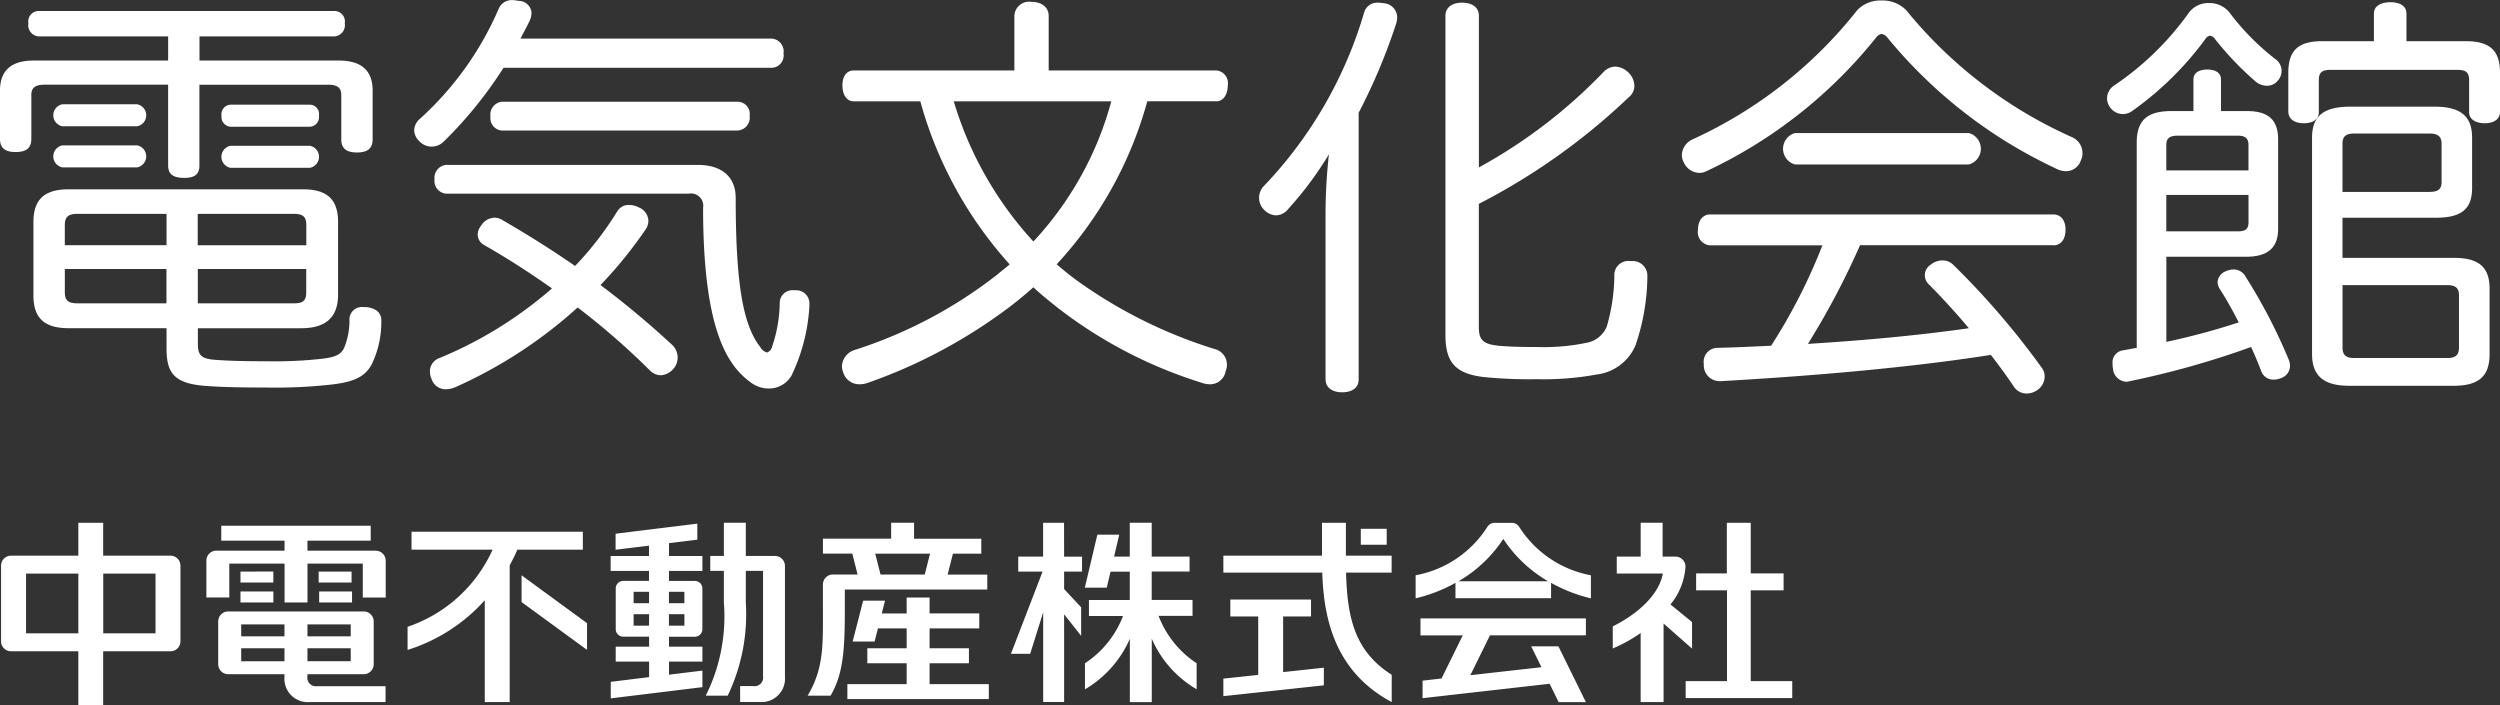 <svg xmlns="http://www.w3.org/2000/svg" width="156" height="44.016" viewBox="0 0 156 44.016">
  <rect x="0" y="0" width="156" height="44.016" fill="#333333" stroke="none"/>
  <path id="logo02.svg" d="M76.354,258.086v1.506H67.976c-1.372,0-2.114.582-2.114,1.877v3.013c0,.61.37.819.978.819s.978-.211.978-.819v-2.749c0-.476.291-.634.819-.634h7.717v5.048c0,.61.423.766,1,.766s.951-.159.951-.766V261.1h8.034c.529,0,.819.159.819.634v2.775c0,.61.37.819.978.819s.978-.211.978-.819v-3.039c0-1.295-.74-1.877-2.114-1.877H78.31v-1.506h8.378a.7.7,0,0,0,.687-.819.652.652,0,0,0-.687-.766H68.321a.652.652,0,0,0-.687.766.7.7,0,0,0,.687.819Zm-.1,18.21v1.242c0,1.506.423,2.194,2.379,2.352.978.079,2.273.106,3.832.106a31.46,31.46,0,0,0,4.07-.185c1.4-.159,2.088-.476,2.511-1.242a6.021,6.021,0,0,0,.61-2.669v-.106c0-.476-.37-.766-.951-.819H88.54a.777.777,0,0,0-.872.74,4.5,4.5,0,0,1-.317,1.771c-.185.423-.5.61-1.372.712a26.579,26.579,0,0,1-3.462.159c-1.321,0-2.352-.026-3.066-.079-1.084-.051-1.242-.317-1.242-1.031v-.951h6.448c1.506,0,2.3-.661,2.3-2.088V269.66c0-1.427-.712-2.033-2.194-2.033H70.143c-1.48,0-2.194.61-2.194,2.033v4.6c0,1.427.712,2.033,2.194,2.033h6.106Zm0-7.136v1.956H69.906v-1.271c0-.529.264-.687.793-.687h5.551Zm1.956,0h6c.529,0,.766.159.766.687v1.271H78.2v-1.956ZM76.249,272.6v2.141H70.7c-.529,0-.793-.132-.793-.687V272.6h6.344Zm1.956,0h6.766v1.454c0,.555-.238.687-.766.687h-6V272.6Zm-3.78-8.906a.7.7,0,0,0,0-1.372H69.749a.7.7,0,0,0,0,1.372Zm0,2.564a.7.7,0,0,0,0-1.372H69.749a.7.7,0,0,0,0,1.372Zm10.783-2.537a.6.6,0,0,0,.555-.687.583.583,0,0,0-.555-.687H80.239a.6.6,0,0,0-.555.687.613.613,0,0,0,.555.687Zm0,2.564a.7.7,0,0,0,0-1.372H80.239a.7.7,0,0,0,0,1.372Zm28.78-6.238a.776.776,0,0,0,.766-.9.8.8,0,0,0-.766-.925H98.342c.185-.37.4-.74.581-1.136a1.2,1.2,0,0,0,.106-.476.8.8,0,0,0-.793-.74,2.746,2.746,0,0,0-.4-.051.891.891,0,0,0-.872.581,19.807,19.807,0,0,1-4.889,6.819,1,1,0,0,0-.37.712.975.975,0,0,0,.317.687,1.043,1.043,0,0,0,.793.344,1.07,1.07,0,0,0,.712-.291,25.836,25.836,0,0,0,3.753-4.625h16.7Zm-13.69,13.77a25.384,25.384,0,0,1-7,4.334.887.887,0,0,0-.61.819,1.226,1.226,0,0,0,.106.5.915.915,0,0,0,.872.634,1.565,1.565,0,0,0,.555-.106A28.86,28.86,0,0,0,101.908,275a45.82,45.82,0,0,1,4.493,3.913.975.975,0,0,0,.687.317,1.107,1.107,0,0,0,.766-.37,1.038,1.038,0,0,0,.291-.74,1.085,1.085,0,0,0-.291-.74,57.028,57.028,0,0,0-4.52-3.78,26.754,26.754,0,0,0,2.828-3.489.953.953,0,0,0,.159-.529.939.939,0,0,0-.581-.819,1.388,1.388,0,0,0-.61-.159.827.827,0,0,0-.766.423,20.317,20.317,0,0,1-2.617,3.383q-2.18-1.506-4.519-2.854a.934.934,0,0,0-.5-.159,1.016,1.016,0,0,0-.846.5.909.909,0,0,0-.211.555.743.743,0,0,0,.37.634c1.484.844,2.911,1.769,4.259,2.721Zm-3.119-11.655a.808.808,0,0,0-.712.925.773.773,0,0,0,.712.872H111.9a.81.81,0,0,0,.74-.925.762.762,0,0,0-.74-.872Zm-3.409,3.938a.808.808,0,0,0-.793.9.794.794,0,0,0,.793.9h15.065a.762.762,0,0,1,.9.872c0,7.85,1.612,9.911,2.986,10.915a1.868,1.868,0,0,0,1.11.37,1.616,1.616,0,0,0,1.427-.819,11.5,11.5,0,0,0,1.11-4.308v-.132a.82.82,0,0,0-.819-.872h-.159a.791.791,0,0,0-.872.766,8.759,8.759,0,0,1-.476,2.749.508.508,0,0,1-.317.37.7.7,0,0,1-.423-.344c-1.057-1.348-1.533-3.859-1.533-9.3,0-1.321-.872-2.061-2.352-2.061H93.77Zm47.994-3.964c.449,0,.712-.449.712-1a.794.794,0,0,0-.712-.925H131.3v-3.41c0-.5-.4-.872-1.084-.872a.921.921,0,0,0-1.057.872v3.41H119.141c-.476,0-.712.4-.712.925,0,.555.238,1,.712,1h4.149a25.136,25.136,0,0,0,5.576,10.175c-.238.211-.5.4-.74.61a28.518,28.518,0,0,1-8.933,4.731,1.115,1.115,0,0,0-.793,1,1.061,1.061,0,0,0,.079.4,1.037,1.037,0,0,0,1.031.74,1.5,1.5,0,0,0,.476-.079,32.538,32.538,0,0,0,8.853-4.731c.529-.4,1-.793,1.506-1.242.476.449.978.846,1.507,1.271a28.4,28.4,0,0,0,8.959,4.676,1.6,1.6,0,0,0,.581.106.984.984,0,0,0,.951-.819,1.061,1.061,0,0,0,.079-.4,1,1,0,0,0-.766-.98,29.8,29.8,0,0,1-8.378-4.123c-.5-.344-.978-.74-1.48-1.163a24.523,24.523,0,0,0,5.656-10.175h4.308Zm-6.556,0a20.754,20.754,0,0,1-4.863,8.748,22.372,22.372,0,0,1-4.969-8.748Zm13.372,17.364c0,.5.423.793,1.031.793.634,0,1.031-.291,1.031-.793v-16.65a36.36,36.36,0,0,0,2.352-5.6,1.548,1.548,0,0,0,.051-.344.888.888,0,0,0-.712-.872,2.943,2.943,0,0,0-.449-.051.85.85,0,0,0-.9.61,26.412,26.412,0,0,1-6.263,10.836,1.055,1.055,0,0,0,.051,1.506,1.082,1.082,0,0,0,.712.317,1,1,0,0,0,.766-.4,21.93,21.93,0,0,0,2.537-3.409,34.049,34.049,0,0,0-.211,3.621V279.5Zm9.568-10.968a39.981,39.981,0,0,0,9.33-6.633.923.923,0,0,0,.37-.74,1.2,1.2,0,0,0-.4-.846,1.25,1.25,0,0,0-.793-.344,1.057,1.057,0,0,0-.687.291,32.1,32.1,0,0,1-7.823,6v-9.46c0-.529-.423-.819-1.057-.819-.61,0-1.031.291-1.031.819v19.9c0,1.691.581,2.431,2.405,2.643a28.361,28.361,0,0,0,3.3.132,18.174,18.174,0,0,0,3.726-.291,3.027,3.027,0,0,0,2.431-1.824,13.707,13.707,0,0,0,.74-4.255v-.051a.915.915,0,0,0-.951-.951h-.132a.875.875,0,0,0-.978.925,11.809,11.809,0,0,1-.476,3.172,1.691,1.691,0,0,1-1.136.978,13,13,0,0,1-3.145.291c-1.11,0-1.876-.026-2.458-.079-1.031-.106-1.242-.4-1.242-1.189v-7.667Zm35.837,2.592c.5,0,.766-.4.766-.978,0-.555-.264-.951-.766-.951H172.579c-.476,0-.766.4-.766.978a.824.824,0,0,0,.766.951h7a34.966,34.966,0,0,1-3.2,6.264c-1.11.051-2.246.106-3.354.132a.868.868,0,0,0-.846,1v.079a.986.986,0,0,0,1,1h.051c5.576-.317,11.629-.819,16.862-1.639.529.687,1.031,1.372,1.454,2.009a.942.942,0,0,0,.793.4,1.2,1.2,0,0,0,.687-.238,1.053,1.053,0,0,0,.423-.819.877.877,0,0,0-.185-.555,49.369,49.369,0,0,0-5.5-6.4.919.919,0,0,0-.712-.291,1.141,1.141,0,0,0-.712.264.786.786,0,0,0-.37.661.806.806,0,0,0,.238.555c.819.82,1.691,1.771,2.511,2.749-3.33.476-6.687.766-10.043.978a48.878,48.878,0,0,0,3.253-6.158h12.052Zm-12.235-14.67a27.764,27.764,0,0,1-10.281,8.061,1.122,1.122,0,0,0-.661.978,1.077,1.077,0,0,0,.132.476,1.1,1.1,0,0,0,.951.634.933.933,0,0,0,.449-.106,29.681,29.681,0,0,0,10.622-8.378.5.5,0,0,1,.317-.185.553.553,0,0,1,.344.211,30.067,30.067,0,0,0,10.492,8.167,1.415,1.415,0,0,0,.687.185.975.975,0,0,0,.9-.661,1.037,1.037,0,0,0,.106-.476,1.078,1.078,0,0,0-.634-.978,28.047,28.047,0,0,1-10.36-7.928,2.071,2.071,0,0,0-1.533-.61A2.029,2.029,0,0,0,181.749,256.448Zm-3.885,7.665a1.016,1.016,0,0,0,0,1.956h10.862a1.016,1.016,0,0,0,0-1.956H177.865Zm23.175,7.717h4.968c1.295,0,2.009-.5,2.009-1.744v-5.576c0-1.271-.661-1.771-1.956-1.771h-1.61v-1.982c0-.4-.344-.61-.846-.61-.529,0-.872.211-.872.61v1.982h-1.372c-1.454,0-2.167.529-2.167,1.956v12.818l-.872.159a.754.754,0,0,0-.634.846,1.084,1.084,0,0,0,.026.291.874.874,0,0,0,.819.819.45.45,0,0,0,.185-.026,54.789,54.789,0,0,0,7.611-2.141c.238.5.449,1.031.634,1.506a.792.792,0,0,0,.766.529,1.226,1.226,0,0,0,.5-.106.809.809,0,0,0,.529-.74,1.061,1.061,0,0,0-.079-.4,34.217,34.217,0,0,0-2.694-5.18.847.847,0,0,0-.74-.449,1.2,1.2,0,0,0-.476.106.783.783,0,0,0-.529.687.88.88,0,0,0,.132.423c.4.61.793,1.321,1.189,2.088a43.774,43.774,0,0,1-4.519,1.216v-5.313Zm0-1.586v-2.273h5.129v1.718c0,.449-.238.555-.687.555h-4.44Zm0-3.806v-1.584c0-.449.238-.581.74-.581h3.7c.449,0,.687.132.687.581v1.586h-5.125Zm14.985-8.061v-1.718c0-.476-.4-.712-1-.712s-1.031.238-1.031.712v1.718h-3.2c-1.48,0-2.141.529-2.141,1.982v2.4c0,.5.423.74.951.74.582,0,.952-.238.952-.687v-2.009c0-.5.238-.634.712-.634h7.955c.476,0,.712.132.712.634v2.009c0,.449.423.687.978.687s.951-.238.951-.74v-2.4c0-1.454-.687-1.982-2.167-1.982h-3.674Zm-3.991,13.532V269.4h5.841c1.559,0,2.246-.529,2.246-1.85V264.4c0-1.372-.766-1.931-2.352-1.931h-5.235c-1.639,0-2.4.555-2.4,1.931v13.505c0,1.4.766,1.982,2.326,1.982h6.506c1.559,0,2.246-.581,2.246-1.982v-4.07c0-1.375-.687-1.931-2.246-1.931h-6.925Zm0-4.123v-3.013c0-.476.238-.634.74-.634h4.676c.5,0,.766.159.766.634v2.4c0,.476-.264.61-.766.61h-5.418Zm0,5.814h6.528c.5,0,.74.159.74.635v3.253c0,.5-.238.661-.74.661h-5.786c-.5,0-.74-.159-.74-.661V273.6Zm-7.055-17.02a1.618,1.618,0,0,0-1.295-.581,1.5,1.5,0,0,0-1.242.61,18.16,18.16,0,0,1-4.676,4.546.966.966,0,0,0-.423.793.931.931,0,0,0,.185.555.974.974,0,0,0,1.372.238,19.986,19.986,0,0,0,4.574-4.493.414.414,0,0,1,.291-.211.453.453,0,0,1,.317.211,19.2,19.2,0,0,0,2.592,2.7,1.139,1.139,0,0,0,.634.211.852.852,0,0,0,.687-.317.9.9,0,0,0-.185-1.372,15.43,15.43,0,0,1-2.832-2.885ZM76.5,290.487H72.3v-2.051H70.75v2.051h-4.2a.624.624,0,0,0-.622.622v4.724a.623.623,0,0,0,.622.621h4.2v3.377H72.3v-3.377h4.2a.623.623,0,0,0,.622-.621v-4.724a.624.624,0,0,0-.621-.622Zm-9.013,4.848v-3.729h3.263v3.729H67.486Zm4.817,0v-3.729h3.263v3.729H72.3Zm59.954-6.9h-1.306v2.113H129.4v.932h1.52l-1.976,5.133h1.2l.813-2.592v5.6h1.306v-5.473l1.063,1.342v-1.779l-1.063-1.141v-1.089h1.118v-.932h-1.118Zm5.89,5.811h2.128v-.995h-2.548v-1.771h2.362v-.932h-2.362v-2.113h-1.368v2.113h-.981l.325-1.372h-1.367l-.782,3.309h1.368l.237-1h1.2v1.771h-2.548v.995h2.128a6.171,6.171,0,0,1-2.376,2.95v1.626a6.8,6.8,0,0,0,2.8-3.155v3.955h1.368V295.67a6.8,6.8,0,0,0,2.8,3.155V297.2a6.169,6.169,0,0,1-2.373-2.952Zm-48.841-4.071H85.047v-.622h3.947v-.933H79.669v.933h3.949v.621H79.362a.624.624,0,0,0-.622.622v2.3h1.43v-2.114h3.449v2.424h1.43v-2.424H88.5V293.1h1.43v-2.3a.624.624,0,0,0-.624-.621Zm-8.437,3.232H82.92v-.684H80.868v.684Zm2.051-1.927H80.868v.684h2.051v-.684Zm2.857,1.927h2.051v-.684H85.777Zm-.031-1.243H87.8v-.684H85.746Zm-.7,5.845v-.125h3.512a.623.623,0,0,0,.622-.622v-2.672a.623.623,0,0,0-.622-.622H80.1a.624.624,0,0,0-.622.622v2.672a.624.624,0,0,0,.622.622h3.512v.187a1.458,1.458,0,0,0,1.554,1.554h4.755v-.994H85.667a.538.538,0,0,1-.622-.623Zm0-.933v-.809h2.7v.808h-2.7Zm2.7-1.554h-2.7v-.746h2.7Zm-4.134-.746v.746h-2.7v-.746Zm-2.7,2.3v-.808h2.7v.808Zm17.229-6.963h4.089v-1.118H91.542v1.118H96.6a8.964,8.964,0,0,1-5.305,4.814v1.442a10.8,10.8,0,0,0,4.817-3.1v6.353h1.554v-8.533c.174-.315.334-.641.479-.975Zm.266,1.6v1.67l4.085,2.984V294.7Zm76.7,6.6V292.65h2.051v-1.057h-2.051v-3.158h-1.492v3.157H171.7v1.057h1.927v5.669h-2.579v1.056h6.65v-1.056h-2.579Zm-3.663-2.028v-1.653l-1.345-1.1a4.109,4.109,0,0,0,.936-2.364.624.624,0,0,0-.622-.621h-.806v-2.115h-1.368v2.113h-1.492v1.056h2.877c-.257,1.412-1.713,2.6-3.126,3.3v1.378a9.258,9.258,0,0,0,1.74-.966v4.309h1.43v-4.9Zm-63.841-6.577,1.771-.218v-1l-5.1.628v1l2.084-.254v.643h-2.393v.933h2.393v.622H104.75a.468.468,0,0,0-.466.466v2.548a.467.467,0,0,0,.466.466h1.616v.622h-2.084v.933h2.084v.969l-2.393.295v1.031l5.719-.7V297.66l-2.084.254V297.1h2.084v-.933h-2.084v-.622h1.616a.468.468,0,0,0,.466-.466V292.53a.468.468,0,0,0-.466-.466h-1.616v-.622h2.084v-.933h-2.084v-.8Zm-1.243,5.147H105.4v-.715h.966Zm0-1.4H105.4v-.712h.966Zm2.206,1.4h-.963v-.715h.966v.715Zm0-2.113v.712h-.963v-.712h.966Zm5.657-2.236H112.4v-2.075h-1.368v2.073h-.85v.933h.85v1.967a11.1,11.1,0,0,1-1.129,5.819h1.368a11.745,11.745,0,0,0,1.129-5.819v-1.967h1.076v6.566a.538.538,0,0,1-.622.622h-.808v.995h1.243a1.458,1.458,0,0,0,1.554-1.554v-6.94a.623.623,0,0,0-.62-.62Zm9.644,8V297.2h2.455v-.933h-2.455v-1.243h3.1v-.932h-3.1V293.1h-1.43v.994h-1.552l.2-.8h-1.364l-.654,2.553h1.368l.211-.823h1.791v1.243h-2.455v.933h2.455v1.305h-3.7v.932h8.826v-.932h-3.7Zm3.6-6.837h-2.474l.33-1.305h1.771v-.933H122.9v-1h-1.43v.994h-4.257v.933h1.833l.33,1.305h-1.542a.624.624,0,0,0-.622.622v1.368c0,2.389.078,3.83-.953,5.571h1.43c.825-1.406.891-2.987.891-5.571V292.6h8.889v-.932Zm-6.993-1.305h3.42l-.327,1.3h-2.76Zm31.917-1.554h-1.616v.995h1.616Zm-6.462,5.47h1.74v-1.057h-5.035v1.057h1.74v3.647l-2.175.234v1.094l6.27-.676v-1.1l-2.541.274V294.28Zm6.775-3.791h-2.859v-2.053h-1.492v2.051H142.2v1.057h6.17c.094,2.738.707,6.138,4.335,8.081v-1.705c-2.247-1.428-2.776-3.441-2.849-6.375H152.7v-1.057Zm1.8,4.973h2.633l-1.325,2.69-1.183.135v1.094l7.928-.9.564,1.146h1.7l-1.714-3.48h-1.7l.64,1.3-4.437.5,1.224-2.486h5.986V294.4H154.5v1.057Zm6.175-6.737a.549.549,0,0,0-.508-.286H159.16a.548.548,0,0,0-.508.286,6.745,6.745,0,0,1-4.455,2.985v1.44a9.591,9.591,0,0,0,2.486-.966v.956h5.966v-.956a9.609,9.609,0,0,0,2.486.966v-1.44a6.744,6.744,0,0,1-4.454-2.988Zm-3.812,3.362a8.374,8.374,0,0,0,2.8-2.643,8.376,8.376,0,0,0,2.8,2.643h-5.59Z" transform="translate(-65.862 -255.814)" fill="#fff" fill-rule="evenodd"/>
</svg>
